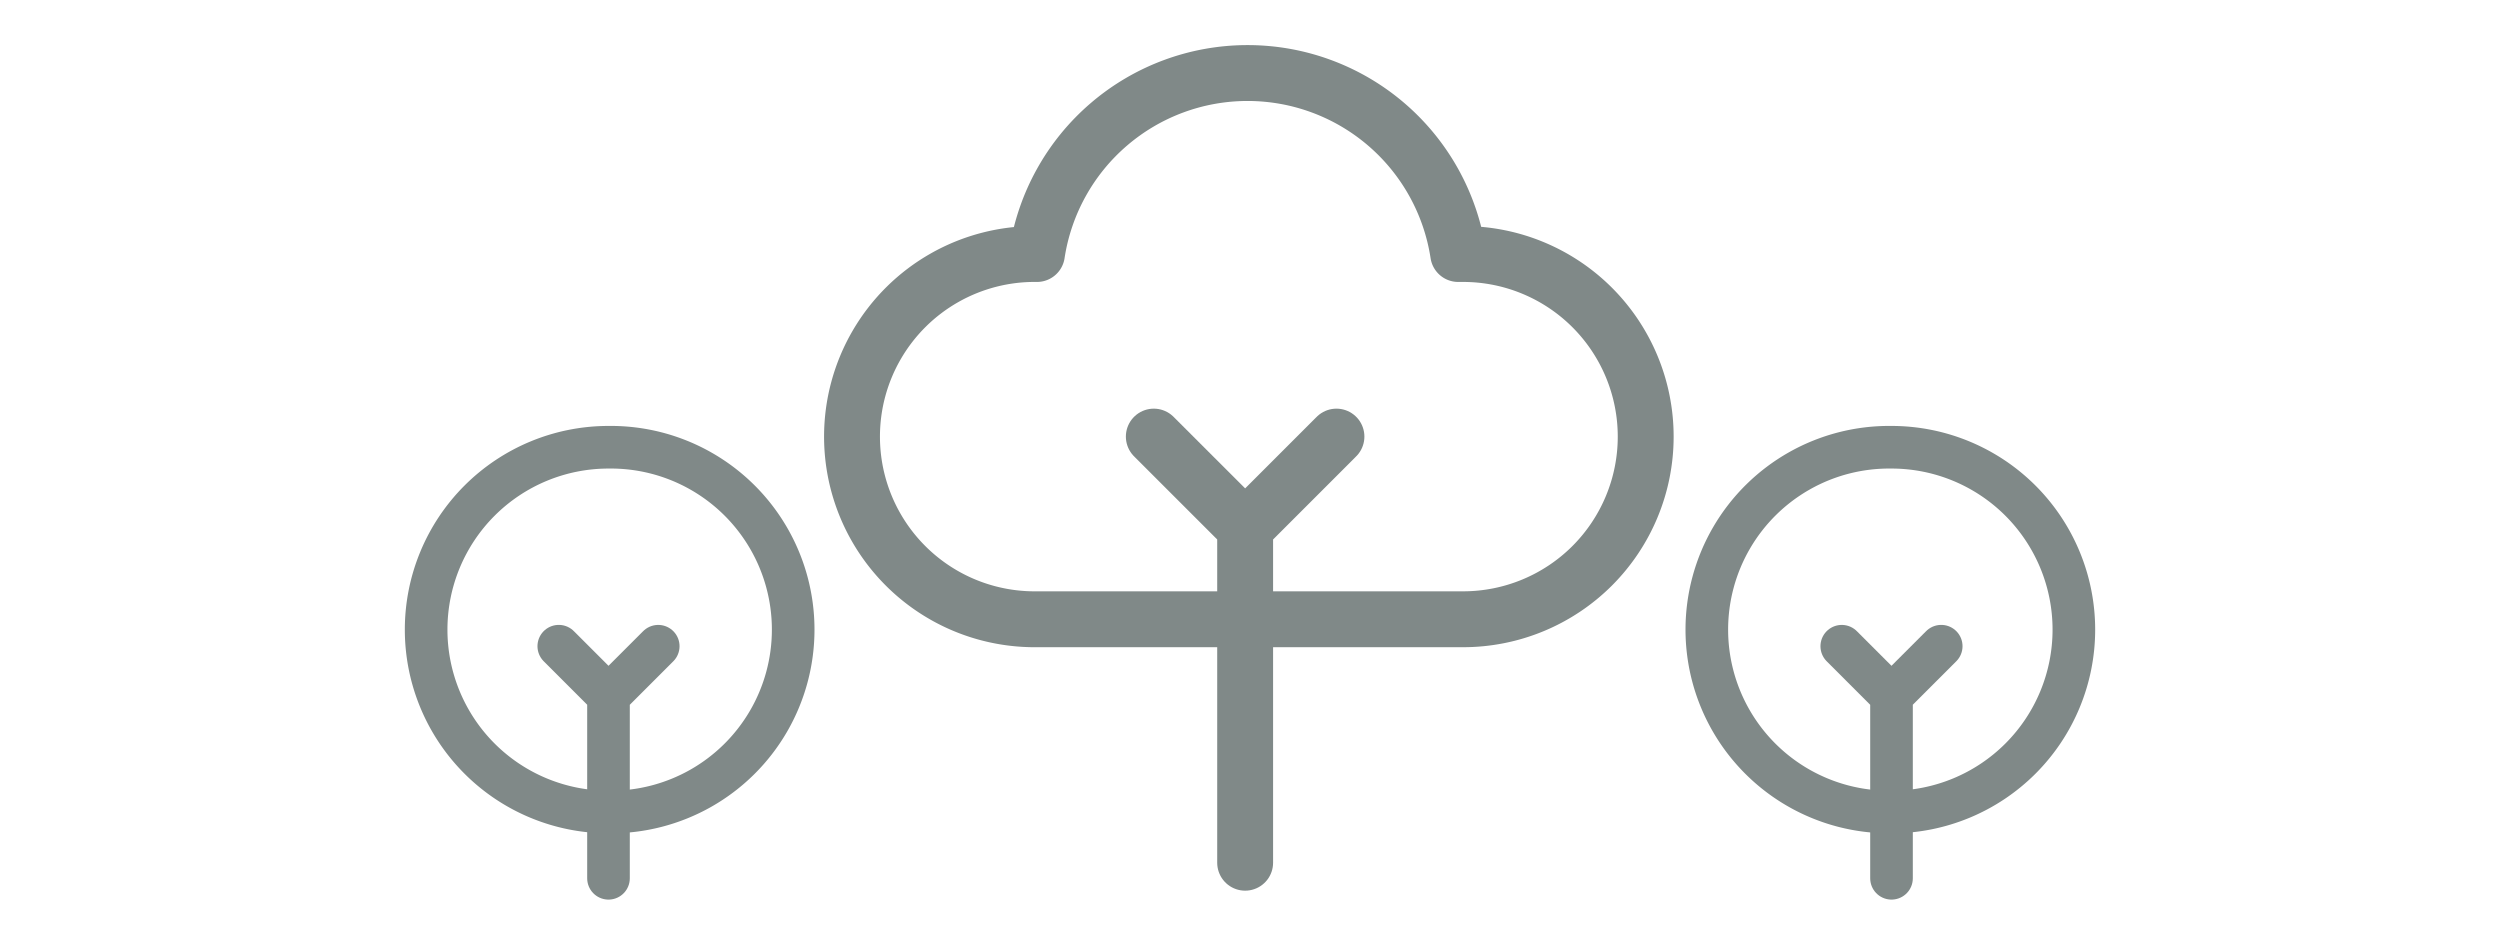 <svg xmlns="http://www.w3.org/2000/svg" width="88" height="33" fill="none"><path stroke="#808988" stroke-linecap="round" stroke-linejoin="round" stroke-width="1.5" d="m19.669 22.746 1.75 1.75v6.42m.001-6.419 1.75-1.75"/><path stroke="#808988" stroke-linecap="round" stroke-linejoin="round" stroke-width="1.5" d="M21.42 28.582a6.42 6.42 0 1 0 0-12.839 6.42 6.42 0 0 0 0 12.84Z"/><path stroke="#808988" stroke-linecap="round" stroke-linejoin="round" stroke-width="1.967" d="M48.802 4.382a7.5 7.5 0 0 1 2.527 4.559h.171a6.428 6.428 0 1 1 0 12.857h-15a6.429 6.429 0 1 1 0-12.857 7.5 7.5 0 0 1 12.302-4.559Z"/><path stroke="#808988" stroke-linecap="round" stroke-linejoin="round" stroke-width="1.967" d="m40.614 15.368 3.215 3.214v11.786m0-11.786 3.214-3.214"/><path stroke="#808988" stroke-linecap="round" stroke-linejoin="round" stroke-width="1.5" d="m68.331 22.746-1.75 1.75v6.42m-.001-6.419-1.75-1.75"/><path stroke="#808988" stroke-linecap="round" stroke-linejoin="round" stroke-width="1.5" d="M66.58 28.582a6.42 6.42 0 1 1 0-12.839 6.42 6.42 0 0 1 0 12.84Z"/></svg>